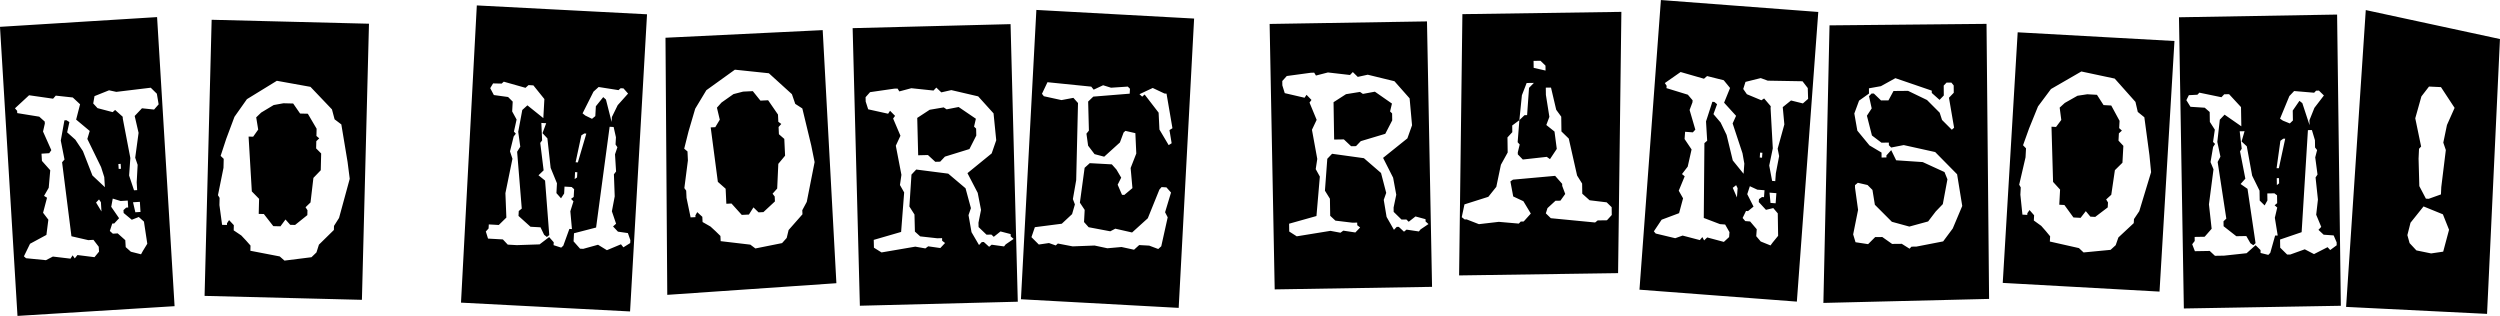 <svg xmlns="http://www.w3.org/2000/svg" xmlns:xlink="http://www.w3.org/1999/xlink" preserveAspectRatio="xMidYMid" width="372" height="47" viewBox="0 0 372 47">
  <defs>
    <style>
      .cls-1 {
        fill: #000;
        fill-rule: evenodd;
      }
    </style>
  </defs>
  <path d="M370.073,46.705 L349.099,45.666 L352.027,1.499 L371.994,5.808 L370.073,46.705 ZM358.217,34.985 L358.546,36.172 L359.560,37.260 L361.750,37.709 L363.548,37.446 L364.419,34.190 L363.503,31.891 L360.623,30.716 L358.684,33.142 L358.217,34.985 ZM363.217,12.963 L361.435,12.880 L360.305,14.346 L359.391,17.600 L360.263,21.806 L359.950,22.138 L359.883,23.610 L359.995,27.693 L360.973,29.561 L361.397,29.580 L363.213,28.928 L363.262,27.845 L363.939,22.324 L363.564,21.222 L364.108,18.601 L365.245,16.051 L363.217,12.963 ZM324.231,2.571 L347.761,2.167 L348.317,45.500 L324.957,45.901 L324.231,2.571 ZM345.062,13.483 L344.637,13.490 L344.345,13.798 L341.367,13.546 L340.657,14.295 L339.269,17.656 L339.698,17.952 L340.725,18.368 L341.185,17.927 L341.160,16.453 L342.156,15.006 L342.586,15.345 L343.661,18.621 L343.648,17.884 L344.383,16.051 L345.796,14.207 L345.062,13.483 ZM338.755,25.033 L339.095,25.027 L340.041,20.634 L339.744,20.639 L339.324,20.949 L338.755,25.033 ZM339.293,36.856 L340.330,37.879 L340.797,37.871 L342.951,37.097 L344.322,37.810 L346.344,36.779 L346.734,37.206 L347.699,36.495 L347.692,36.062 L347.249,35.029 L345.761,34.925 L344.984,34.202 L345.401,33.761 L344.649,31.954 L344.908,29.695 L344.556,26.407 L344.846,25.969 L344.506,23.417 L344.785,22.329 L344.481,21.944 L344.463,20.861 L344.013,19.352 L343.418,19.362 L342.483,34.548 L339.273,35.643 L339.293,36.856 ZM339.119,26.501 L338.780,26.506 L338.797,27.546 L339.132,27.281 L339.119,26.501 ZM325.942,15.891 L328.068,16.028 L328.801,16.666 L328.826,18.139 L329.567,19.296 L329.300,21.121 L329.603,21.419 L329.313,21.858 L328.926,24.118 L329.369,25.194 L328.691,30.407 L329.092,34.041 L328.050,35.229 L326.563,35.254 L326.573,35.861 L326.199,36.344 L326.599,37.378 L328.807,37.340 L329.584,38.063 L330.943,38.040 L334.293,37.679 L335.633,36.486 L336.367,37.210 L336.375,37.643 L337.526,37.927 L337.819,37.618 L338.540,35.049 L338.923,35.042 L338.496,32.406 L338.853,30.883 L338.465,30.543 L338.842,30.233 L338.822,29.063 L338.435,28.766 L337.373,28.784 L337.391,29.824 L336.978,30.568 L336.244,29.844 L336.219,28.371 L335.120,26.136 L334.324,21.772 L333.548,21.048 L333.989,19.524 L333.267,19.536 L333.566,22.132 L333.318,22.526 L334.108,26.586 L333.399,27.379 L334.430,28.098 L335.628,36.183 L335.293,36.491 L334.863,36.196 L334.251,35.122 L332.764,35.148 L330.870,33.663 L330.858,32.927 L331.276,32.530 L329.987,24.100 L330.399,23.313 L329.938,21.110 L330.307,17.810 L331.017,17.061 L333.510,18.795 L333.462,15.935 L331.688,14.015 L330.966,14.028 L330.549,14.468 L327.266,13.788 L326.974,14.096 L325.700,14.162 L325.330,14.905 L325.942,15.891 ZM298.008,42.095 L300.231,4.807 L323.559,6.102 L321.336,43.389 L298.008,42.095 ZM319.837,23.090 L319.079,17.449 L318.101,16.657 L317.757,15.162 L314.669,11.693 L309.706,10.636 L305.183,13.249 L303.256,15.833 L301.930,19.102 L301.028,21.612 L301.471,22.071 L301.399,23.412 L300.455,27.483 L300.688,27.887 L300.630,28.968 L300.937,31.937 L301.658,31.977 L301.672,31.717 L301.995,31.258 L302.676,32.033 L302.634,32.812 L303.739,33.611 L304.420,34.387 L305.059,35.160 L305.017,35.939 L309.346,36.917 L310.034,37.563 L314.054,37.178 L314.815,36.483 L315.217,35.333 L317.502,33.203 L317.535,32.597 L318.322,31.426 L320.083,25.621 L319.837,23.090 ZM315.820,24.213 L314.696,25.322 L314.158,28.981 L313.397,29.677 L313.670,30.126 L313.630,30.862 L311.767,32.277 L311.046,32.237 L310.367,31.419 L309.590,32.417 L308.529,32.358 L307.183,30.504 L306.420,30.462 L306.541,28.211 L305.497,27.068 L305.262,18.853 L305.940,18.890 L306.720,17.848 L306.479,16.012 L307.240,15.317 L309.127,14.249 L310.586,14.027 L312.028,14.107 L313.009,15.637 L314.154,15.700 L315.391,17.983 L315.333,19.064 L315.738,19.434 L315.291,19.843 L315.232,20.925 L315.956,21.703 L315.820,24.213 ZM272.233,3.774 L295.595,3.551 L295.976,44.478 L271.320,45.074 L272.233,3.774 ZM276.102,36.044 L277.974,36.329 L279.026,35.279 L280.088,35.269 L281.542,36.295 L282.986,36.281 L284.140,37.007 L284.434,36.701 L285.156,36.694 L289.142,35.919 L290.569,33.999 L291.982,30.648 L291.216,25.931 L287.956,22.626 L283.274,21.587 L281.408,21.952 L281.065,21.608 L281.062,21.218 L279.957,21.229 L278.545,20.159 L277.796,17.219 L278.508,16.129 L278.108,14.312 L278.487,13.918 L278.827,13.915 L279.898,14.945 L281.003,14.935 L281.754,13.541 L283.921,13.520 L286.737,14.880 L288.624,16.769 L288.974,17.849 L290.432,19.308 L290.769,19.002 L290.005,14.545 L290.720,13.802 L290.710,12.718 L290.366,12.288 L289.644,12.295 L289.224,12.733 L289.237,14.206 L288.606,14.862 L287.450,13.833 L287.446,13.486 L282.034,11.631 L279.879,12.822 L278.098,13.142 L278.105,13.922 L276.628,14.976 L275.923,16.890 L276.372,19.443 L278.177,21.636 L279.971,22.702 L279.978,23.439 L280.700,23.432 L280.697,23.128 L281.412,22.341 L282.148,23.851 L286.101,24.117 L289.343,25.603 L289.778,26.682 L289.091,30.372 L288.039,31.466 L286.906,32.950 L284.109,33.714 L281.511,33.002 L278.981,30.469 L278.621,28.262 L277.892,27.532 L276.444,27.199 L276.023,27.550 L276.027,27.940 L276.482,31.230 L275.751,34.877 L276.102,36.044 ZM243.953,43.105 L247.142,0.005 L270.560,1.780 L267.372,44.880 L243.953,43.105 ZM259.695,32.899 L260.418,32.954 L261.403,34.112 L261.327,35.147 L261.996,35.934 L263.451,36.521 L263.784,36.070 L264.585,35.090 L264.532,31.749 L263.863,30.961 L262.773,31.225 L261.703,30.061 L261.735,29.630 L262.186,29.317 L262.484,29.340 L262.561,28.305 L261.496,28.225 L260.378,27.707 L259.991,28.891 L260.925,30.739 L260.104,31.413 L259.806,31.390 L259.301,32.436 L259.695,32.899 ZM264.326,28.743 L263.305,28.665 L263.449,30.193 L264.215,30.251 L264.326,28.743 ZM262.245,22.734 L261.904,22.708 L261.850,23.440 L262.191,23.466 L262.245,22.734 ZM258.456,29.381 L258.558,28.002 L258.335,27.552 L257.834,27.947 L258.456,29.381 ZM258.327,17.236 L256.545,15.280 L257.434,13.094 L256.492,11.939 L254.012,11.317 L253.554,11.716 L250.075,10.716 L247.727,12.358 L247.996,12.768 L247.970,13.113 L251.152,14.091 L251.861,14.925 L251.839,15.227 L251.412,16.365 L252.266,19.290 L251.894,19.695 L250.744,19.608 L250.664,20.686 L251.706,22.238 L251.131,24.795 L250.279,25.901 L250.682,26.235 L249.796,28.378 L250.440,29.510 L249.848,31.719 L247.250,32.693 L246.094,34.425 L246.370,34.750 L249.273,35.446 L250.372,35.053 L252.934,35.724 L253.310,35.276 L253.573,35.772 L254.034,35.331 L256.511,35.995 L257.292,35.274 L257.346,34.542 L256.702,33.409 L255.936,33.351 L253.521,32.431 L253.616,21.299 L254.028,20.941 L253.855,18.067 L254.799,15.148 L255.097,15.170 L255.501,15.505 L254.963,16.981 L256.027,18.231 L256.918,20.076 L257.836,23.873 L259.445,25.859 L259.556,24.350 L259.285,22.813 L257.815,18.367 L258.327,17.236 ZM269.047,14.711 L268.995,13.103 L268.213,12.091 L263.039,12.002 L261.997,11.619 L259.728,12.184 L259.393,13.242 L259.935,14.020 L262.095,14.921 L262.500,14.648 L263.485,15.806 L263.463,16.108 L263.792,22.071 L263.261,24.631 L263.691,26.917 L264.159,26.953 L264.245,25.789 L264.735,23.226 L264.516,22.126 L265.511,18.517 L265.274,15.942 L266.503,14.951 L268.269,15.389 L269.047,14.711 ZM217.114,40.983 L217.604,2.106 L241.261,1.765 L240.771,40.642 L217.114,40.983 ZM229.968,9.767 L229.226,9.044 L228.194,9.059 L228.209,10.094 L229.978,10.499 L229.968,9.767 ZM239.815,30.829 L239.073,30.107 L236.531,29.799 L235.442,28.824 L235.420,27.315 L234.672,26.119 L233.433,20.621 L232.343,19.559 L232.312,17.361 L231.566,16.338 L230.788,13.030 L230.014,13.041 L230.029,14.119 L230.548,17.387 L230.092,18.600 L231.311,19.574 L231.648,22.155 L230.637,23.678 L230.159,23.340 L226.594,23.736 L225.852,22.971 L225.847,22.670 L226.132,21.502 L225.826,21.161 L226.081,17.882 L226.845,17.139 L227.232,17.133 L227.519,13.077 L228.240,12.334 L227.165,12.350 L226.459,14.170 L226.081,17.882 L225.017,18.673 L225.031,19.664 L224.310,20.450 L224.342,22.691 L223.335,24.516 L222.650,27.801 L221.466,29.284 L217.912,30.412 L217.508,32.315 L217.943,32.653 L218.244,32.649 L220.061,33.355 L223.025,33.011 L225.997,33.270 L226.294,32.964 L226.724,32.958 L227.783,31.779 L226.681,29.941 L225.166,29.231 L224.747,26.995 L225.130,26.731 L231.403,26.167 L232.453,27.358 L232.457,27.660 L232.904,28.860 L232.187,29.862 L231.456,29.872 L230.266,30.967 L230.019,31.746 L230.761,32.468 L237.352,33.106 L237.735,32.799 L239.111,32.779 L239.831,31.993 L239.815,30.829 ZM188.920,3.563 L212.335,3.184 L213.089,42.683 L189.674,43.062 L188.920,3.563 ZM190.812,12.701 L191.171,13.859 L194.121,14.544 L194.412,14.108 L195.148,14.872 L194.856,15.265 L195.918,17.834 L195.218,19.310 L196.010,23.651 L195.779,25.163 L196.393,26.274 L195.889,32.144 L191.819,33.287 L191.837,34.450 L192.956,35.165 L197.968,34.351 L199.463,34.629 L199.884,34.320 L201.676,34.593 L202.389,33.849 L201.958,33.511 L201.951,33.123 L201.228,33.135 L198.710,32.831 L197.933,32.110 L197.892,29.568 L197.150,28.373 L197.501,23.627 L198.213,22.882 L202.950,23.538 L205.497,25.739 L206.268,28.700 L205.901,29.740 L206.324,32.276 L207.419,34.198 L207.838,33.760 L208.136,33.756 L208.914,34.476 L209.293,34.168 L211.128,34.440 L211.379,34.134 L212.558,33.339 L212.127,32.958 L212.121,32.614 L210.624,32.207 L209.615,32.999 L209.269,32.660 L208.545,32.671 L207.377,31.527 L207.367,30.880 L207.763,28.977 L207.297,26.442 L205.802,23.492 L209.419,20.589 L210.112,18.639 L209.751,14.636 L207.496,12.086 L203.520,11.116 L202.035,11.442 L201.300,10.721 L200.881,11.159 L197.596,10.781 L195.814,11.241 L195.552,10.814 L195.084,10.822 L191.472,11.311 L190.802,12.055 L190.812,12.701 ZM202.368,13.678 L202.799,13.973 L204.582,13.642 L207.123,15.411 L206.843,16.579 L207.146,16.876 L207.162,17.910 L206.129,19.910 L202.484,21.003 L201.772,21.747 L201.048,21.759 L199.967,20.742 L198.520,20.766 L198.432,15.207 L200.287,14.013 L202.368,13.678 ZM151.916,44.529 L154.212,1.478 L177.684,2.761 L175.388,45.811 L151.916,44.529 ZM168.942,19.813 L167.462,19.473 L167.193,19.717 L166.643,21.198 L165.069,22.623 L164.304,23.316 L162.869,22.935 L161.910,21.674 L161.662,19.890 L162.029,19.435 L161.917,15.111 L162.684,14.376 L168.100,13.938 L168.139,13.206 L167.814,12.886 L165.322,13.052 L164.144,12.685 L162.739,13.342 L162.378,12.891 L155.864,12.233 L155.045,13.959 L155.325,14.319 L157.948,14.894 L159.721,14.559 L160.407,15.331 L160.138,26.801 L159.645,29.624 L159.945,30.417 L159.526,31.862 L157.994,33.290 L153.987,33.805 L153.479,35.288 L154.576,36.385 L156.086,36.165 L157.094,36.522 L157.409,36.237 L159.612,36.660 L162.872,36.535 L164.776,36.942 L166.883,36.755 L168.745,37.159 L169.509,36.466 L171.003,36.548 L172.346,37.053 L172.796,36.646 L173.753,32.337 L173.365,31.582 L174.249,28.651 L173.563,27.880 L172.837,27.840 L172.518,28.211 L170.792,32.478 L168.454,34.595 L165.959,34.027 L165.210,34.418 L161.990,33.810 L161.303,33.039 L161.400,31.231 L160.687,30.156 L161.391,24.970 L162.156,24.277 L165.442,24.457 L166.128,25.229 L166.835,26.433 L166.308,27.483 L166.955,28.987 L167.297,29.005 L168.506,27.992 L168.238,24.998 L169.080,22.842 L168.942,19.813 ZM173.579,13.935 L173.280,13.918 L171.526,13.089 L169.551,14.017 L169.959,14.385 L170.319,14.059 L172.401,16.763 L172.524,19.274 L173.898,21.594 L174.341,21.316 L174.017,19.356 L174.460,19.078 L173.579,13.935 ZM126.873,4.189 L150.371,3.592 L151.447,44.896 L127.948,45.493 L126.873,4.189 ZM128.814,15.110 L129.185,16.265 L132.152,16.922 L132.440,16.484 L133.186,17.241 L132.896,17.637 L133.986,20.197 L133.297,21.680 L134.132,26.015 L133.913,27.530 L134.539,28.635 L134.087,34.512 L130.012,35.694 L130.042,36.858 L131.171,37.562 L136.194,36.701 L137.697,36.965 L138.116,36.652 L139.919,36.909 L140.626,36.157 L140.191,35.823 L140.181,35.436 L139.455,35.454 L136.925,35.173 L136.138,34.460 L136.074,31.917 L135.318,30.729 L135.627,25.977 L136.335,25.226 L141.096,25.838 L143.672,28.015 L144.473,30.971 L144.114,32.015 L144.562,34.548 L145.679,36.460 L146.095,36.018 L146.394,36.011 L147.182,36.724 L147.559,36.412 L149.403,36.668 L149.652,36.359 L150.829,35.553 L150.392,35.176 L150.384,34.831 L148.877,34.438 L147.871,35.240 L147.521,34.904 L146.795,34.922 L145.612,33.788 L145.596,33.142 L145.976,31.234 L145.485,28.702 L143.958,25.765 L147.562,22.827 L148.239,20.869 L147.840,16.869 L145.554,14.339 L141.555,13.406 L140.067,13.745 L139.322,13.031 L138.906,13.473 L135.605,13.126 L133.822,13.602 L133.555,13.178 L133.085,13.190 L129.464,13.713 L128.798,14.463 L128.814,15.110 ZM140.422,15.979 L140.857,16.270 L142.644,15.923 L145.210,17.669 L144.940,18.840 L145.246,19.134 L145.272,20.169 L144.253,22.178 L140.605,23.306 L139.897,24.057 L139.171,24.076 L138.077,23.068 L136.624,23.105 L136.485,17.545 L138.336,16.334 L140.422,15.979 ZM99.025,5.616 L122.417,4.482 L124.455,42.141 L99.289,43.874 L99.025,5.616 ZM101.831,27.991 L102.105,28.366 L102.156,29.443 L102.762,32.347 L103.485,32.312 L103.473,32.054 L103.748,31.566 L104.506,32.262 L104.543,33.037 L105.726,33.713 L106.483,34.410 L107.199,35.109 L107.235,35.884 L111.650,36.403 L112.402,36.970 L116.371,36.174 L117.060,35.407 L117.345,34.228 L119.408,31.885 L119.379,31.282 L120.045,30.042 L121.214,24.118 L120.713,21.639 L119.387,16.138 L118.332,15.456 L117.837,14.013 L114.408,10.900 L109.352,10.369 L105.106,13.422 L103.446,16.178 L102.455,19.548 L101.809,22.125 L102.298,22.533 L102.361,23.867 L101.831,27.991 ZM107.104,17.812 L106.679,16.021 L107.367,15.254 L109.141,14.003 L110.573,13.632 L112.018,13.562 L113.151,14.974 L114.299,14.918 L115.764,17.047 L115.815,18.123 L116.257,18.447 L115.852,18.898 L115.903,19.974 L116.703,20.669 L116.821,23.166 L115.813,24.380 L115.646,28.055 L114.958,28.822 L115.276,29.238 L115.310,29.970 L113.595,31.563 L112.872,31.598 L112.113,30.858 L111.439,31.926 L110.375,31.978 L108.846,30.283 L108.080,30.320 L107.974,28.082 L106.817,27.059 L105.752,18.957 L106.432,18.924 L107.104,17.812 ZM68.597,45.032 L70.950,0.806 L96.277,2.126 L93.754,46.343 L68.597,45.032 ZM85.063,27.826 L84.000,27.766 L83.944,28.799 L83.479,29.507 L82.796,28.735 L82.876,27.272 L81.935,24.975 L81.451,20.588 L80.725,19.814 L81.275,18.334 L80.553,18.293 L80.666,20.890 L80.390,21.263 L80.892,25.348 L80.127,26.082 L81.107,26.870 L81.730,34.976 L81.373,35.259 L80.964,34.934 L80.428,33.824 L78.940,33.741 L77.152,32.130 L77.192,31.399 L77.638,31.035 L76.949,22.580 L77.417,21.830 L77.112,19.611 L77.716,16.365 L78.478,15.674 L80.848,17.576 L81.003,14.736 L79.366,12.703 L78.643,12.662 L78.195,13.068 L74.961,12.153 L74.647,12.438 L73.369,12.410 L72.946,13.120 L73.487,14.143 L75.604,14.434 L76.291,15.120 L76.211,16.583 L76.870,17.785 L76.474,19.576 L76.755,19.894 L76.434,20.307 L75.886,22.521 L76.253,23.620 L75.205,28.741 L75.347,32.374 L74.221,33.477 L72.733,33.393 L72.700,33.996 L72.292,34.447 L72.618,35.502 L74.828,35.626 L75.554,36.400 L76.914,36.476 L80.289,36.363 L81.713,35.278 L82.396,36.050 L82.372,36.480 L83.504,36.846 L83.818,36.561 L84.722,34.065 L85.105,34.087 L84.866,31.440 L85.331,29.956 L84.967,29.590 L85.366,29.310 L85.429,28.149 L85.063,27.826 ZM85.512,26.642 L85.866,26.403 L85.908,25.629 L85.568,25.610 L85.512,26.642 ZM85.648,24.147 L85.988,24.166 L87.246,19.877 L86.949,19.860 L86.507,20.138 L85.648,24.147 ZM92.774,13.152 L92.349,13.128 L92.035,13.412 L89.076,12.945 L88.313,13.636 L86.686,16.868 L87.095,17.193 L88.092,17.680 L88.583,17.276 L88.663,15.813 L89.761,14.450 L90.167,14.818 L91.009,18.146 L91.049,17.414 L91.913,15.650 L93.457,13.924 L92.774,13.152 ZM93.799,35.739 L93.430,34.683 L91.949,34.470 L91.224,33.696 L91.673,33.289 L91.049,31.442 L91.469,29.221 L91.350,25.934 L91.671,25.520 L91.513,22.965 L91.869,21.906 L91.593,21.502 L91.652,20.426 L91.309,18.896 L90.713,18.863 L88.699,33.856 L85.412,34.708 L85.346,35.913 L86.310,37.003 L86.777,37.029 L88.986,36.419 L90.306,37.227 L92.401,36.351 L92.760,36.803 L93.775,36.169 L93.799,35.739 ZM30.441,44.028 L31.493,2.942 L54.904,3.528 L53.853,44.614 L30.441,44.028 ZM51.719,24.097 L50.790,18.513 L49.787,17.755 L49.397,16.279 L46.199,12.923 L41.195,12.022 L36.741,14.756 L34.888,17.382 L33.658,20.671 L32.830,23.194 L33.288,23.636 L33.255,24.972 L32.432,29.046 L32.677,29.440 L32.651,30.517 L33.048,33.459 L33.772,33.477 L33.778,33.218 L34.087,32.752 L34.793,33.502 L34.774,34.278 L35.906,35.039 L36.611,35.789 L37.275,36.539 L37.256,37.314 L41.622,38.156 L42.331,38.778 L46.347,38.274 L47.088,37.560 L47.457,36.405 L49.683,34.220 L49.698,33.616 L50.451,32.428 L52.041,26.605 L51.719,24.097 ZM47.728,25.333 L46.635,26.470 L46.205,30.123 L45.464,30.838 L45.751,31.276 L45.733,32.008 L43.909,33.472 L43.185,33.453 L42.480,32.660 L41.731,33.676 L40.667,33.649 L39.263,31.847 L38.497,31.827 L38.552,29.587 L37.471,28.482 L36.989,20.323 L37.670,20.340 L38.420,19.281 L38.123,17.463 L38.865,16.749 L40.724,15.631 L42.178,15.366 L43.626,15.402 L44.654,16.894 L45.803,16.922 L47.112,19.153 L47.085,20.231 L47.503,20.586 L47.066,21.006 L47.040,22.083 L47.789,22.835 L47.728,25.333 ZM-0.001,3.993 L23.374,2.545 L25.977,45.559 L2.602,47.008 L-0.001,3.993 ZM23.605,15.526 L23.339,13.945 L22.432,13.052 L17.307,13.671 L16.227,13.436 L14.061,14.304 L13.871,15.396 L14.510,16.090 L16.765,16.684 L17.129,16.359 L18.256,17.369 L18.275,17.670 L19.396,23.516 L19.212,26.118 L19.943,28.317 L20.410,28.288 L20.340,27.127 L20.481,24.528 L20.119,23.471 L20.620,19.770 L20.041,17.258 L21.124,16.112 L22.927,16.302 L23.605,15.526 ZM17.615,24.403 L17.660,25.134 L18.000,25.113 L17.955,24.382 L17.615,24.403 ZM19.794,30.097 L20.140,31.586 L20.905,31.539 L20.814,30.033 L19.794,30.097 ZM16.793,34.773 L17.515,34.728 L18.643,35.738 L18.705,36.770 L19.472,37.457 L20.988,37.838 L21.257,37.346 L21.917,36.269 L21.419,32.975 L20.652,32.289 L19.610,32.699 L18.398,31.694 L18.372,31.264 L18.776,30.894 L19.074,30.875 L19.011,29.843 L17.949,29.909 L16.775,29.550 L16.550,30.773 L17.720,32.471 L16.999,33.249 L16.701,33.267 L16.342,34.369 L16.793,34.773 ZM3.874,38.423 L6.835,38.715 L7.869,38.176 L10.490,38.488 L10.802,37.994 L11.128,38.449 L11.524,37.949 L14.060,38.267 L14.736,37.448 L14.692,36.717 L13.904,35.686 L13.139,35.733 L10.630,35.155 L9.239,24.145 L9.598,23.734 L9.044,20.919 L9.586,17.906 L9.884,17.888 L10.327,18.163 L9.993,19.694 L11.211,20.785 L12.338,22.485 L13.752,26.110 L15.606,27.852 L15.515,26.347 L15.041,24.865 L12.996,20.674 L13.351,19.486 L11.329,17.798 L11.916,15.517 L10.831,14.505 L8.297,14.230 L7.899,14.686 L4.327,14.174 L2.226,16.117 L2.547,16.486 L2.568,16.830 L5.842,17.361 L6.654,18.088 L6.672,18.389 L6.402,19.572 L7.637,22.344 L7.323,22.796 L6.175,22.867 L6.240,23.942 L7.476,25.334 L7.250,27.938 L6.555,29.147 L6.998,29.422 L6.409,31.660 L7.196,32.691 L6.906,34.954 L4.469,36.271 L3.559,38.141 L3.874,38.423 ZM15.099,31.467 L15.016,30.091 L14.735,29.676 L14.294,30.135 L15.099,31.467 Z" class="cls-1"/>
</svg>
